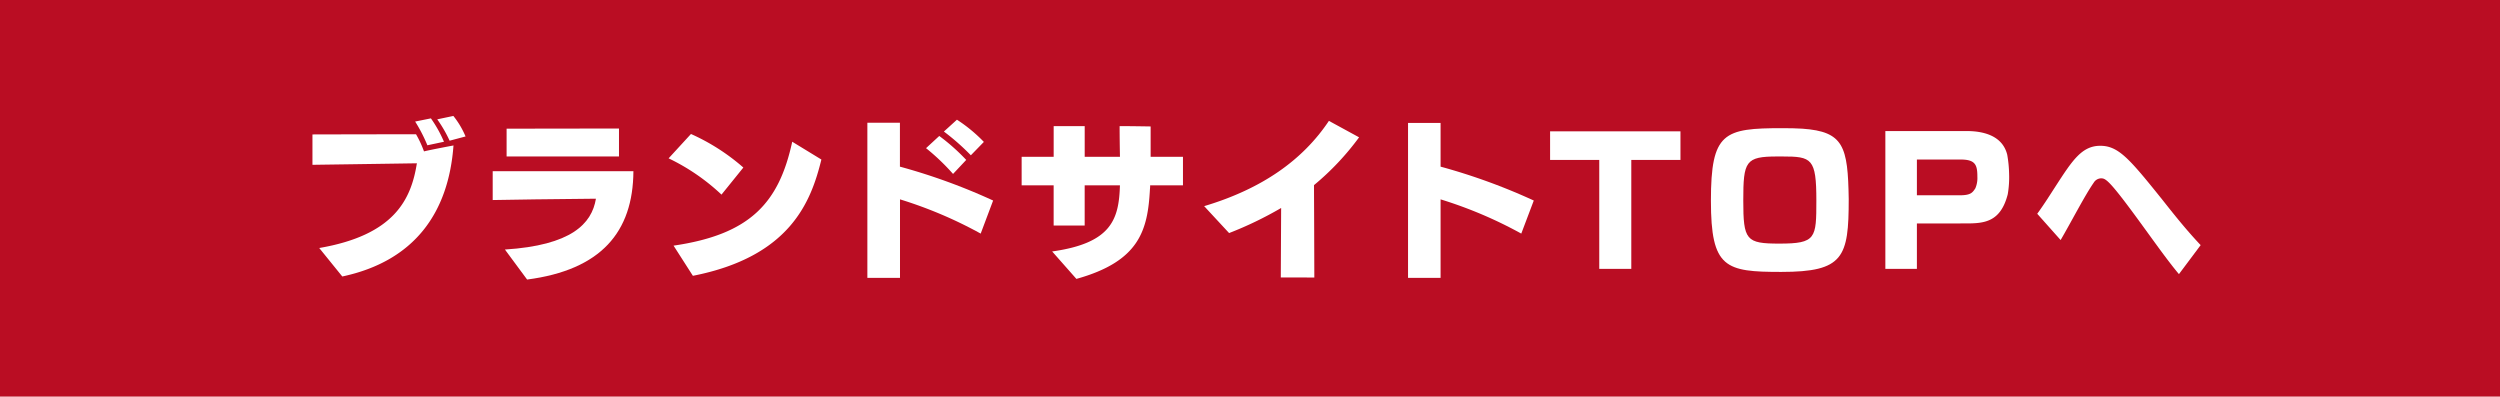 <svg xmlns="http://www.w3.org/2000/svg" viewBox="0 0 236.059 37.446"><defs><style>.cls-1{fill:#ba0d23;}.cls-2{fill:#fff;}</style></defs><g id="レイヤー_2" data-name="レイヤー 2"><g id="デザイン"><rect class="cls-1" width="236.059" height="37.446"/><path class="cls-2" d="M30.143,23.418c7.076-1.216,8.676-4.561,9.22-8-2.977.048-9.86.144-9.86.144V12.694s5.747-.016,9.78-.016a9.992,9.992,0,0,1,.752,1.617c.641-.16,2.785-.56,2.785-.56-.464,6.354-3.681,10.916-10.5,12.372Zm10.212-9.7A14.646,14.646,0,0,0,39.2,11.477l1.488-.3a11.857,11.857,0,0,1,1.233,2.208Zm2.1-.433a12.481,12.481,0,0,0-1.168-2.017l1.521-.32a8.075,8.075,0,0,1,1.152,1.937Z"/><path class="cls-2" d="M47.676,23.562c6.258-.4,8.2-2.417,8.594-4.8-2.928.016-9.059.111-9.748.127V16.167H59.809c-.033,5.747-3.058,9.316-10.037,10.229Zm.159-8.787V12.15l10.612-.016v2.641Z"/><path class="cls-2" d="M68.126,18.376a19.672,19.672,0,0,0-4.994-3.425l2.112-2.3a19.68,19.68,0,0,1,4.946,3.169ZM63.6,23.194c7.251-1.056,9.956-4.049,11.205-9.812l2.753,1.681c-.977,3.986-2.946,9.172-12.133,10.98Z"/><path class="cls-2" d="M92.6,22.058a40.257,40.257,0,0,0-7.619-3.234v7.412H81.9V11.59h3.074v4.145a56.927,56.927,0,0,1,8.8,3.2Zm-2.61-5.634A20.537,20.537,0,0,0,87.44,13.99l1.248-1.152A18.9,18.9,0,0,1,91.234,15.1Zm1.681-1.761a21.589,21.589,0,0,0-2.545-2.241l1.232-1.12A14.383,14.383,0,0,1,92.9,13.4Z"/><path class="cls-2" d="M108.6,17.5a2.333,2.333,0,0,1-.017.352c-.208,3.89-.977,6.819-6.946,8.483l-2.289-2.592c5.6-.785,6.306-3.026,6.4-6.243h-3.329v3.793h-2.93V17.5H96.467V14.807h3.024v-2.9h2.93v2.9h3.329c-.016-.88-.032-1.841-.032-2.9.993,0,2.929.033,2.929.033v2.865H111.7V17.5Z"/><path class="cls-2" d="M120.937,26.2l.033-6.562a34.546,34.546,0,0,1-4.914,2.369L113.7,19.465c5.459-1.633,9.3-4.338,11.781-8.052l2.849,1.553a25.145,25.145,0,0,1-4.257,4.514c0,1.073.016,2.753.031,8.723Z"/><path class="cls-2" d="M143.644,22.058a40.2,40.2,0,0,0-7.619-3.234v7.412h-3.073V11.606h3.073v4.129a56.9,56.9,0,0,1,8.8,3.2Z"/><path class="cls-2" d="M151.008,25.387V15.1h-4.643v-2.7h12.31V15.1h-4.642V25.387Z"/><path class="cls-2" d="M168.193,25.675c-5.282,0-6.642-.352-6.642-6.723,0-6.466,1.217-6.85,6.755-6.85q1.078,0,1.872.048c3.922.272,4.305,1.68,4.385,6.642C174.563,24.3,174.084,25.675,168.193,25.675Zm-.368-10.9c-3.009,0-3.218.448-3.218,4.146,0,3.761.257,4.081,3.411,4.081,3.457,0,3.489-.5,3.489-4.066,0-3.985-.433-4.161-3.218-4.161Z"/><path class="cls-2" d="M181,21.1v4.29h-2.978V12.374h7.668c1.441,0,3.377.352,3.841,2.241a11.6,11.6,0,0,1,.177,1.856,9.463,9.463,0,0,1-.129,1.873c-.672,2.609-2.192,2.753-3.921,2.753Zm0-6.034V18.44h4.018c1.041,0,1.216-.224,1.5-.656a2.455,2.455,0,0,0,.193-1.088c0-1.121-.177-1.633-1.585-1.633Z"/><path class="cls-2" d="M205.744,25.884c-.976-1.153-2.192-2.866-3.393-4.515-3.217-4.433-3.521-4.529-3.969-4.529a.834.834,0,0,0-.689.416c-.848,1.216-2.1,3.665-3.121,5.41l-2.209-2.481c.656-.9,1.233-1.825,1.793-2.689,1.536-2.369,2.433-3.73,4.161-3.73s2.77,1.249,5.859,5.091c1.1,1.392,2.257,2.849,3.617,4.289Z"/></g></g></svg>
